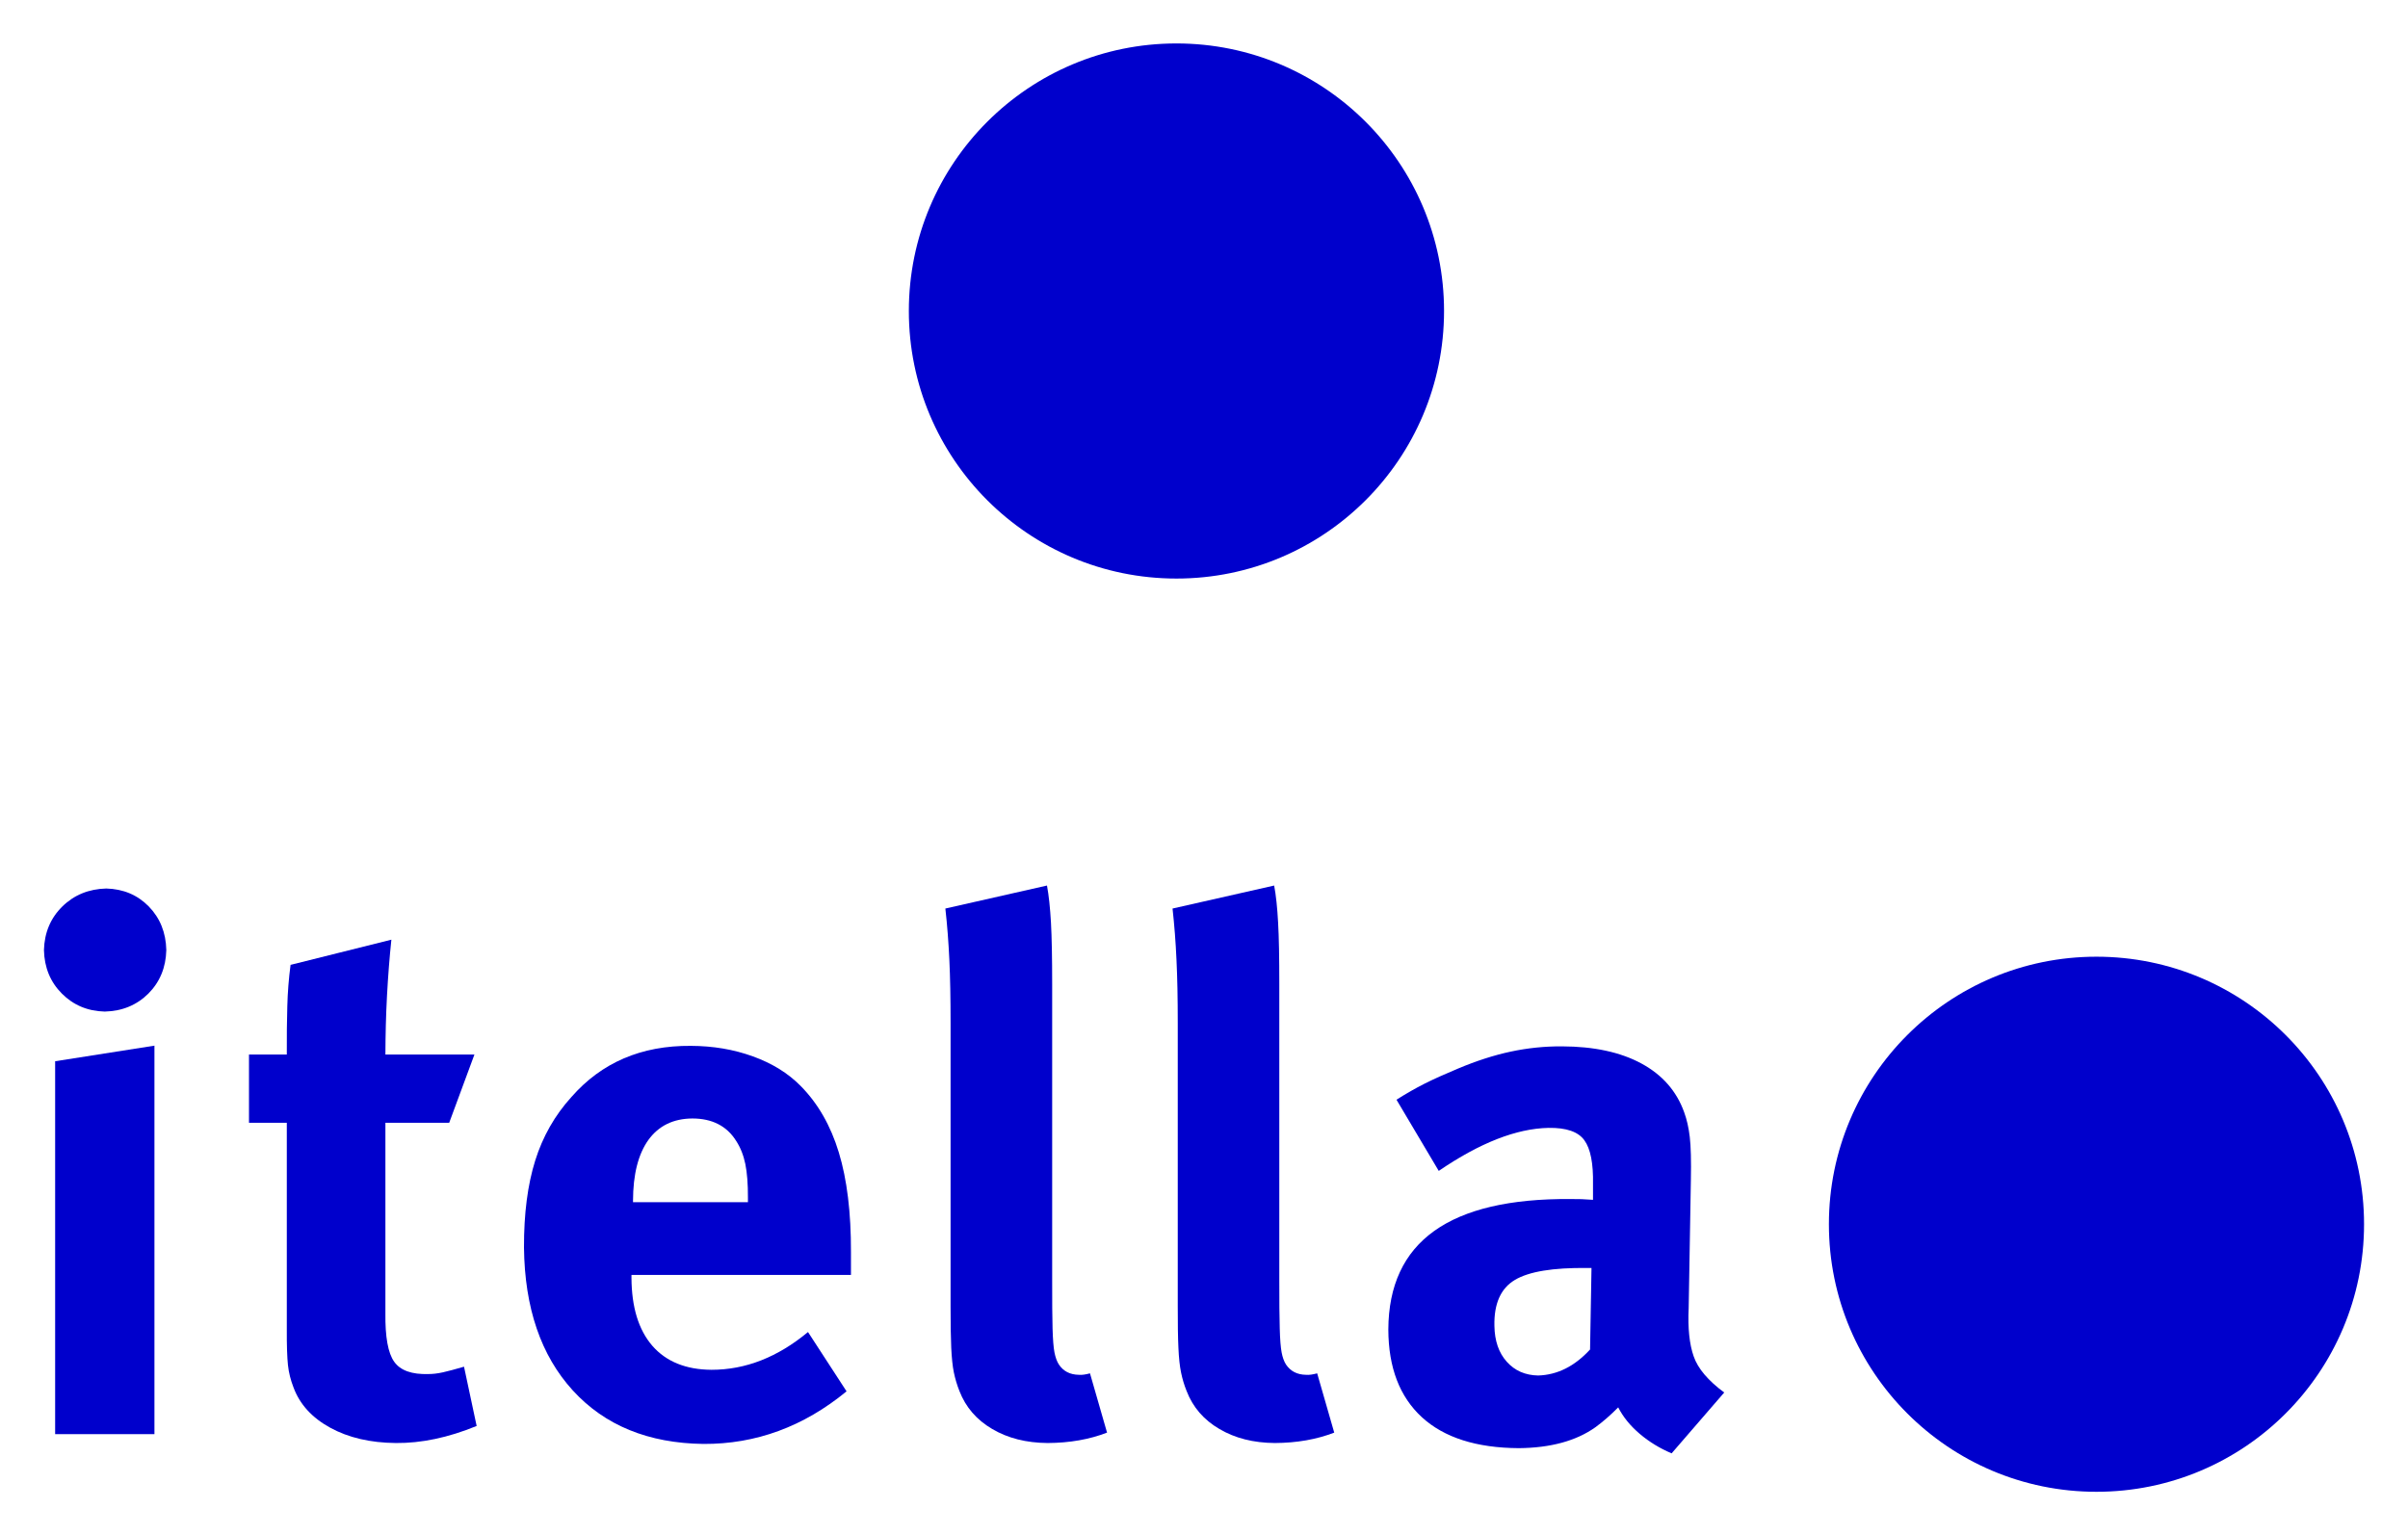 <?xml version="1.0" encoding="UTF-8" standalone="no"?>
<!DOCTYPE svg PUBLIC "-//W3C//DTD SVG 1.0//EN" "http://www.w3.org/TR/2001/REC-SVG-20010904/DTD/svg10.dtd">
<!-- Created with Inkscape (http://www.inkscape.org/) by Marsupilami -->
<svg
   xmlns:svg="http://www.w3.org/2000/svg"
   xmlns="http://www.w3.org/2000/svg"
   version="1.0"
   width="1024"
   height="653"
   viewBox="-1.666 -1.666 92.282 58.872"
   id="svg2978">
  <defs
     id="defs2980" />
  <path
     d="M 68.433,45.28 C 68.433,39.614 73.026,35.021 78.69,35.021 C 84.359,35.021 88.95,39.614 88.95,45.28 C 88.95,50.946 84.359,55.54 78.69,55.54 C 73.026,55.54 68.433,50.946 68.433,45.28"
     id="path2758"
     style="fill:#0000cc;fill-opacity:1;fill-rule:nonzero;stroke:none" />
  <path
     d="M 33.159,10.26 C 33.159,4.594 37.751,0 43.419,0 C 49.085,0 53.678,4.594 53.678,10.26 C 53.678,15.926 49.085,20.52 43.419,20.52 C 37.751,20.52 33.159,15.926 33.159,10.26"
     id="path2762"
     style="fill:#0000cc;fill-opacity:1;fill-rule:nonzero;stroke:none" />
  <path
     d="M 4.691,34.766 C 4.675,35.436 4.444,35.992 4.003,36.436 C 3.558,36.877 3.002,37.109 2.331,37.125 C 1.675,37.109 1.127,36.877 0.688,36.436 C 0.245,35.992 0.016,35.436 0,34.766 C 0.019,34.095 0.254,33.539 0.705,33.095 C 1.156,32.653 1.716,32.424 2.389,32.406 C 3.045,32.424 3.587,32.653 4.02,33.095 C 4.451,33.539 4.676,34.095 4.691,34.766 z M 4.236,53.329 L 0.429,53.329 L 0.429,39.03 L 4.236,38.432 L 4.236,53.329"
     id="path2766"
     style="fill:#0000cc;fill-opacity:1;fill-rule:nonzero;stroke:none" />
  <path
     d="M 16.589,53.016 C 15.501,53.463 14.467,53.679 13.491,53.67 C 12.509,53.661 11.671,53.464 10.975,53.083 C 10.279,52.703 9.807,52.186 9.568,51.539 C 9.457,51.255 9.386,50.97 9.355,50.683 C 9.324,50.393 9.307,49.93 9.311,49.291 L 9.311,41.389 L 7.861,41.389 L 7.861,38.773 L 9.311,38.773 C 9.307,38.076 9.315,37.46 9.33,36.926 C 9.344,36.393 9.385,35.861 9.455,35.334 L 13.32,34.368 C 13.249,35.044 13.193,35.76 13.152,36.518 C 13.111,37.275 13.094,38.028 13.091,38.773 L 16.504,38.773 L 15.537,41.389 L 13.091,41.389 L 13.091,48.695 C 13.08,49.601 13.191,50.221 13.428,50.553 C 13.662,50.886 14.1,51.045 14.74,51.025 C 14.905,51.025 15.09,51.005 15.296,50.959 C 15.502,50.913 15.773,50.84 16.105,50.743 L 16.589,53.016"
     id="path2770"
     style="fill:#0000cc;fill-opacity:1;fill-rule:nonzero;stroke:none" />
  <path
     d="M 30.94,47.224 L 22.525,47.224 L 22.525,47.336 C 22.531,48.465 22.798,49.334 23.326,49.943 C 23.854,50.547 24.61,50.856 25.595,50.862 C 26.899,50.862 28.131,50.379 29.293,49.414 L 30.771,51.688 C 29.126,53.041 27.298,53.715 25.284,53.705 C 23.169,53.678 21.5,52.994 20.276,51.654 C 19.054,50.315 18.429,48.487 18.404,46.172 C 18.4,44.876 18.544,43.766 18.834,42.839 C 19.124,41.913 19.588,41.1 20.223,40.401 C 21.38,39.079 22.905,38.425 24.801,38.44 C 25.651,38.443 26.445,38.576 27.181,38.844 C 27.918,39.11 28.526,39.486 29.008,39.974 C 29.673,40.645 30.163,41.499 30.475,42.529 C 30.789,43.56 30.944,44.831 30.94,46.344 C 30.94,46.664 30.94,46.958 30.94,47.224 z M 26.99,44.436 L 26.99,44.266 C 26.993,43.737 26.958,43.304 26.89,42.97 C 26.821,42.636 26.704,42.337 26.534,42.078 C 26.175,41.509 25.614,41.225 24.858,41.225 C 24.128,41.23 23.568,41.505 23.176,42.044 C 22.785,42.589 22.586,43.365 22.584,44.383 L 22.584,44.436 L 26.99,44.436"
     id="path2774"
     style="fill:#0000cc;fill-opacity:1;fill-rule:nonzero;stroke:none" />
  <path
     d="M 40.758,53.271 C 40.084,53.532 39.325,53.666 38.481,53.67 C 37.663,53.664 36.951,53.485 36.354,53.131 C 35.758,52.782 35.339,52.297 35.1,51.68 C 35.006,51.445 34.935,51.206 34.885,50.964 C 34.835,50.724 34.803,50.405 34.784,50.016 C 34.767,49.626 34.758,49.09 34.759,48.41 L 34.759,37.553 C 34.759,36.616 34.744,35.814 34.712,35.138 C 34.68,34.464 34.631,33.809 34.559,33.174 L 38.455,32.292 C 38.526,32.67 38.575,33.144 38.608,33.714 C 38.639,34.282 38.654,35.069 38.654,36.072 L 38.654,47.416 C 38.653,48.236 38.657,48.858 38.669,49.279 C 38.681,49.701 38.705,50.005 38.742,50.195 C 38.779,50.381 38.833,50.538 38.91,50.657 C 39.08,50.916 39.336,51.049 39.678,51.054 C 39.789,51.065 39.932,51.045 40.104,50.998 L 40.758,53.271"
     id="path2778"
     style="fill:#0000cc;fill-opacity:1;fill-rule:nonzero;stroke:none" />
  <path
     d="M 49.468,53.271 C 48.792,53.532 48.035,53.666 47.191,53.67 C 46.369,53.664 45.663,53.485 45.064,53.131 C 44.466,52.782 44.049,52.297 43.81,51.68 C 43.715,51.445 43.644,51.206 43.595,50.964 C 43.545,50.724 43.511,50.405 43.494,50.016 C 43.475,49.626 43.468,49.09 43.469,48.41 L 43.469,37.553 C 43.469,36.616 43.453,35.814 43.42,35.138 C 43.39,34.464 43.339,33.809 43.269,33.174 L 47.165,32.292 C 47.236,32.67 47.286,33.144 47.316,33.714 C 47.349,34.282 47.362,35.069 47.362,36.072 L 47.362,47.416 C 47.361,48.236 47.366,48.858 47.379,49.279 C 47.39,49.701 47.415,50.005 47.451,50.195 C 47.486,50.381 47.541,50.538 47.617,50.657 C 47.789,50.916 48.045,51.049 48.385,51.054 C 48.499,51.065 48.641,51.045 48.814,50.998 L 49.468,53.271"
     id="path2782"
     style="fill:#0000cc;fill-opacity:1;fill-rule:nonzero;stroke:none" />
  <path
     d="M 64.42,51.733 L 62.403,54.066 C 61.953,53.875 61.549,53.63 61.185,53.322 C 60.824,53.016 60.546,52.678 60.355,52.303 C 60.062,52.601 59.767,52.856 59.474,53.07 C 58.739,53.589 57.764,53.856 56.545,53.867 C 54.92,53.858 53.68,53.462 52.828,52.68 C 51.976,51.896 51.547,50.778 51.542,49.318 C 51.557,45.945 53.888,44.278 58.536,44.314 C 58.805,44.31 59.091,44.32 59.389,44.344 L 59.389,43.746 C 59.404,42.947 59.295,42.385 59.057,42.059 C 58.822,41.731 58.362,41.575 57.684,41.585 C 56.451,41.61 55.05,42.159 53.475,43.235 L 51.855,40.505 C 52.225,40.27 52.586,40.064 52.939,39.886 C 53.291,39.709 53.718,39.519 54.214,39.311 C 54.919,39.015 55.594,38.797 56.237,38.66 C 56.88,38.523 57.535,38.455 58.194,38.459 C 59.424,38.462 60.44,38.681 61.244,39.116 C 62.046,39.55 62.594,40.174 62.885,40.989 C 62.985,41.261 63.057,41.575 63.099,41.934 C 63.141,42.291 63.156,42.845 63.141,43.604 L 63.057,48.494 C 63.021,49.264 63.085,49.883 63.249,50.347 C 63.41,50.814 63.801,51.275 64.42,51.733 z M 59.331,46.958 L 59.16,46.958 C 57.856,46.943 56.932,47.094 56.394,47.416 C 55.854,47.737 55.59,48.325 55.609,49.175 C 55.617,49.751 55.776,50.212 56.084,50.554 C 56.392,50.898 56.791,51.071 57.285,51.081 C 58.02,51.059 58.682,50.73 59.276,50.084 L 59.331,46.958"
     id="path2786"
     style="fill:#0000cc;fill-opacity:1;fill-rule:nonzero;stroke:none" />
</svg>
<!-- version: 20090314, original size: 88.949997 55.540001, border: 3% -->
